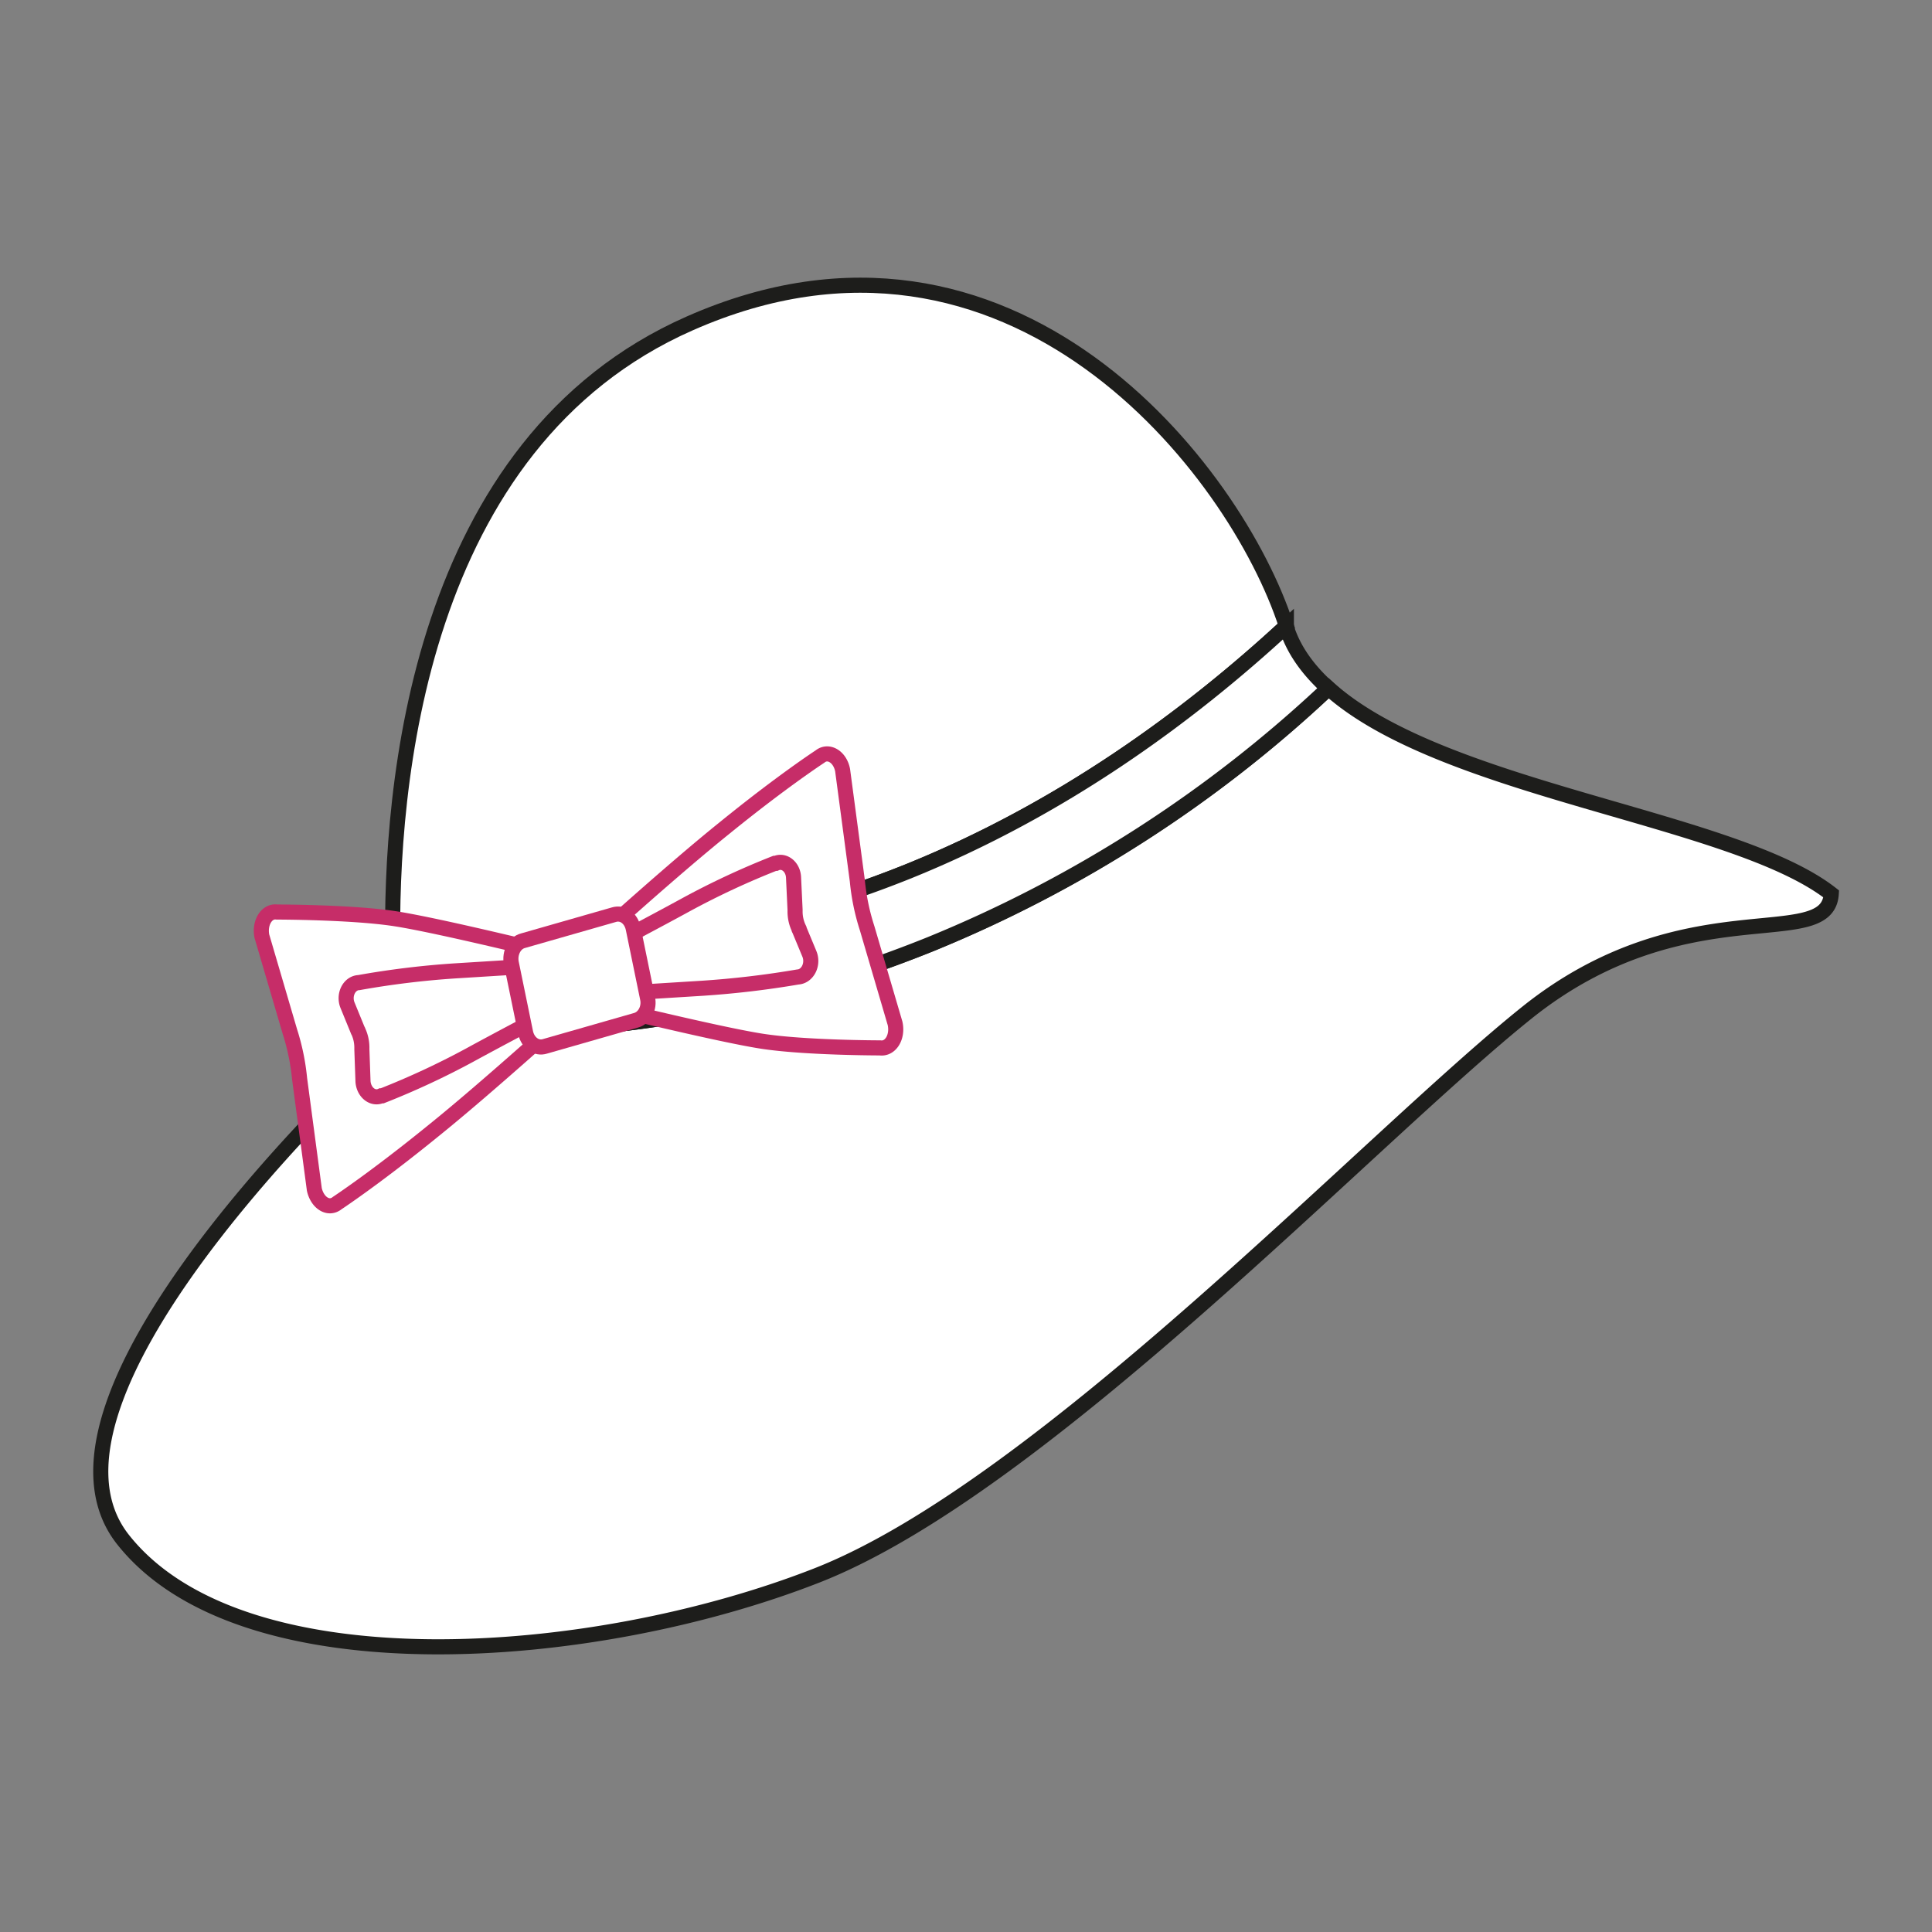 <svg viewBox="0 0 512 512" xmlns="http://www.w3.org/2000/svg"><rect x="0" y="0" width="512" height="512" fill="#808080" stroke="none"/><g fill="#fff" stroke-miterlimit="10" stroke-width="4"><g stroke="#1d1d1b"><path d="m104.1 251.7c-.8-42.9 6.5-134.2 78.7-166 85.2-37.6 144.7 38.7 158.1 80.2-26.3 24.3-59.7 48.6-99.9 64.9-50 20.2-98.6 23.4-136.9 20.9z"/><path d="m105.5 274.4s-.1-.6-.2-1.9c37.5 3 86.8-.3 141.4-22.3a342.5 342.5 0 0 0 105.4-67.8c30.3 27.3 107.3 34.2 133.2 54.5-1 15.8-38.9-2-80.7 31.5s-128.4 125.7-188.1 149.1-152.5 30.2-183.9-9.5 72.9-133.6 72.9-133.6z"/><path d="m105.3 272.5c-.3-3.3-1-10.7-1.2-20.8 38.3 2.5 86.9-.7 136.9-20.9 40.2-16.3 73.6-40.6 99.9-64.9v.3c1.9 6.1 5.8 11.4 11.1 16.2a342.5 342.5 0 0 1 -105.4 67.8c-54.5 22-103.8 25.3-141.3 22.3z"/></g><g stroke="#c62d68"><path d="m227.2 233.4-3.9-29.3c-.7-3.6-3.8-5.4-6-3.6 0 0-10 6.5-25.5 19.1-13.8 11.1-34.9 30.2-39.6 34.5-6.1-1.5-35.8-8.8-47.3-10.6s-31.5-1.8-31.5-1.8c-2.7-.4-4.7 2.8-4 6.4l7.4 25.2a60 60 0 0 1 2.6 12.6l3.9 29.3c.8 3.6 3.8 5.5 6.1 3.6 0 0 9.9-6.5 25.4-19.1 13.8-11.1 34.9-30.2 39.6-34.4 6.1 1.5 35.9 8.8 47.3 10.6s31.5 1.8 31.5 1.8c2.8.4 4.8-2.9 4-6.5l-7.4-25.2a58.7 58.7 0 0 1 -2.6-12.6z"/><path d="m211.8 246.3a.4.4 0 0 1 -.1-.3 10.3 10.3 0 0 1 -1-4.6v-.3l-.4-8.5c-.1-2.9-2.5-4.8-4.7-3.8h-.3a211.5 211.5 0 0 0 -23.2 10.8c-7.3 4-20.5 11-29.5 15.7l-32.1 2a230.7 230.7 0 0 0 -25.4 3.1h-.1c-2.5.2-4 3.3-2.9 6l2.7 6.6a.3.3 0 0 1 .1.2 10.3 10.3 0 0 1 1 4.6v.3l.3 8.5c.2 2.9 2.6 4.8 4.8 3.8h.3a211.5 211.5 0 0 0 23.2-10.8c7.3-4 20.4-10.9 29.5-15.7l32.1-2a246.1 246.1 0 0 0 25.4-3h.1c2.5-.3 4-3.4 2.9-6.1z"/><path d="m168.5 270.4-24.1 6.9c-2.2.7-4.5-.9-5.1-3.6l-3.8-18.5c-.5-2.6.8-5.3 3.1-5.9l24.1-6.9c2.3-.7 4.5.9 5.1 3.6l3.8 18.5c.6 2.6-.8 5.3-3.1 5.9z"/></g></g></svg>
